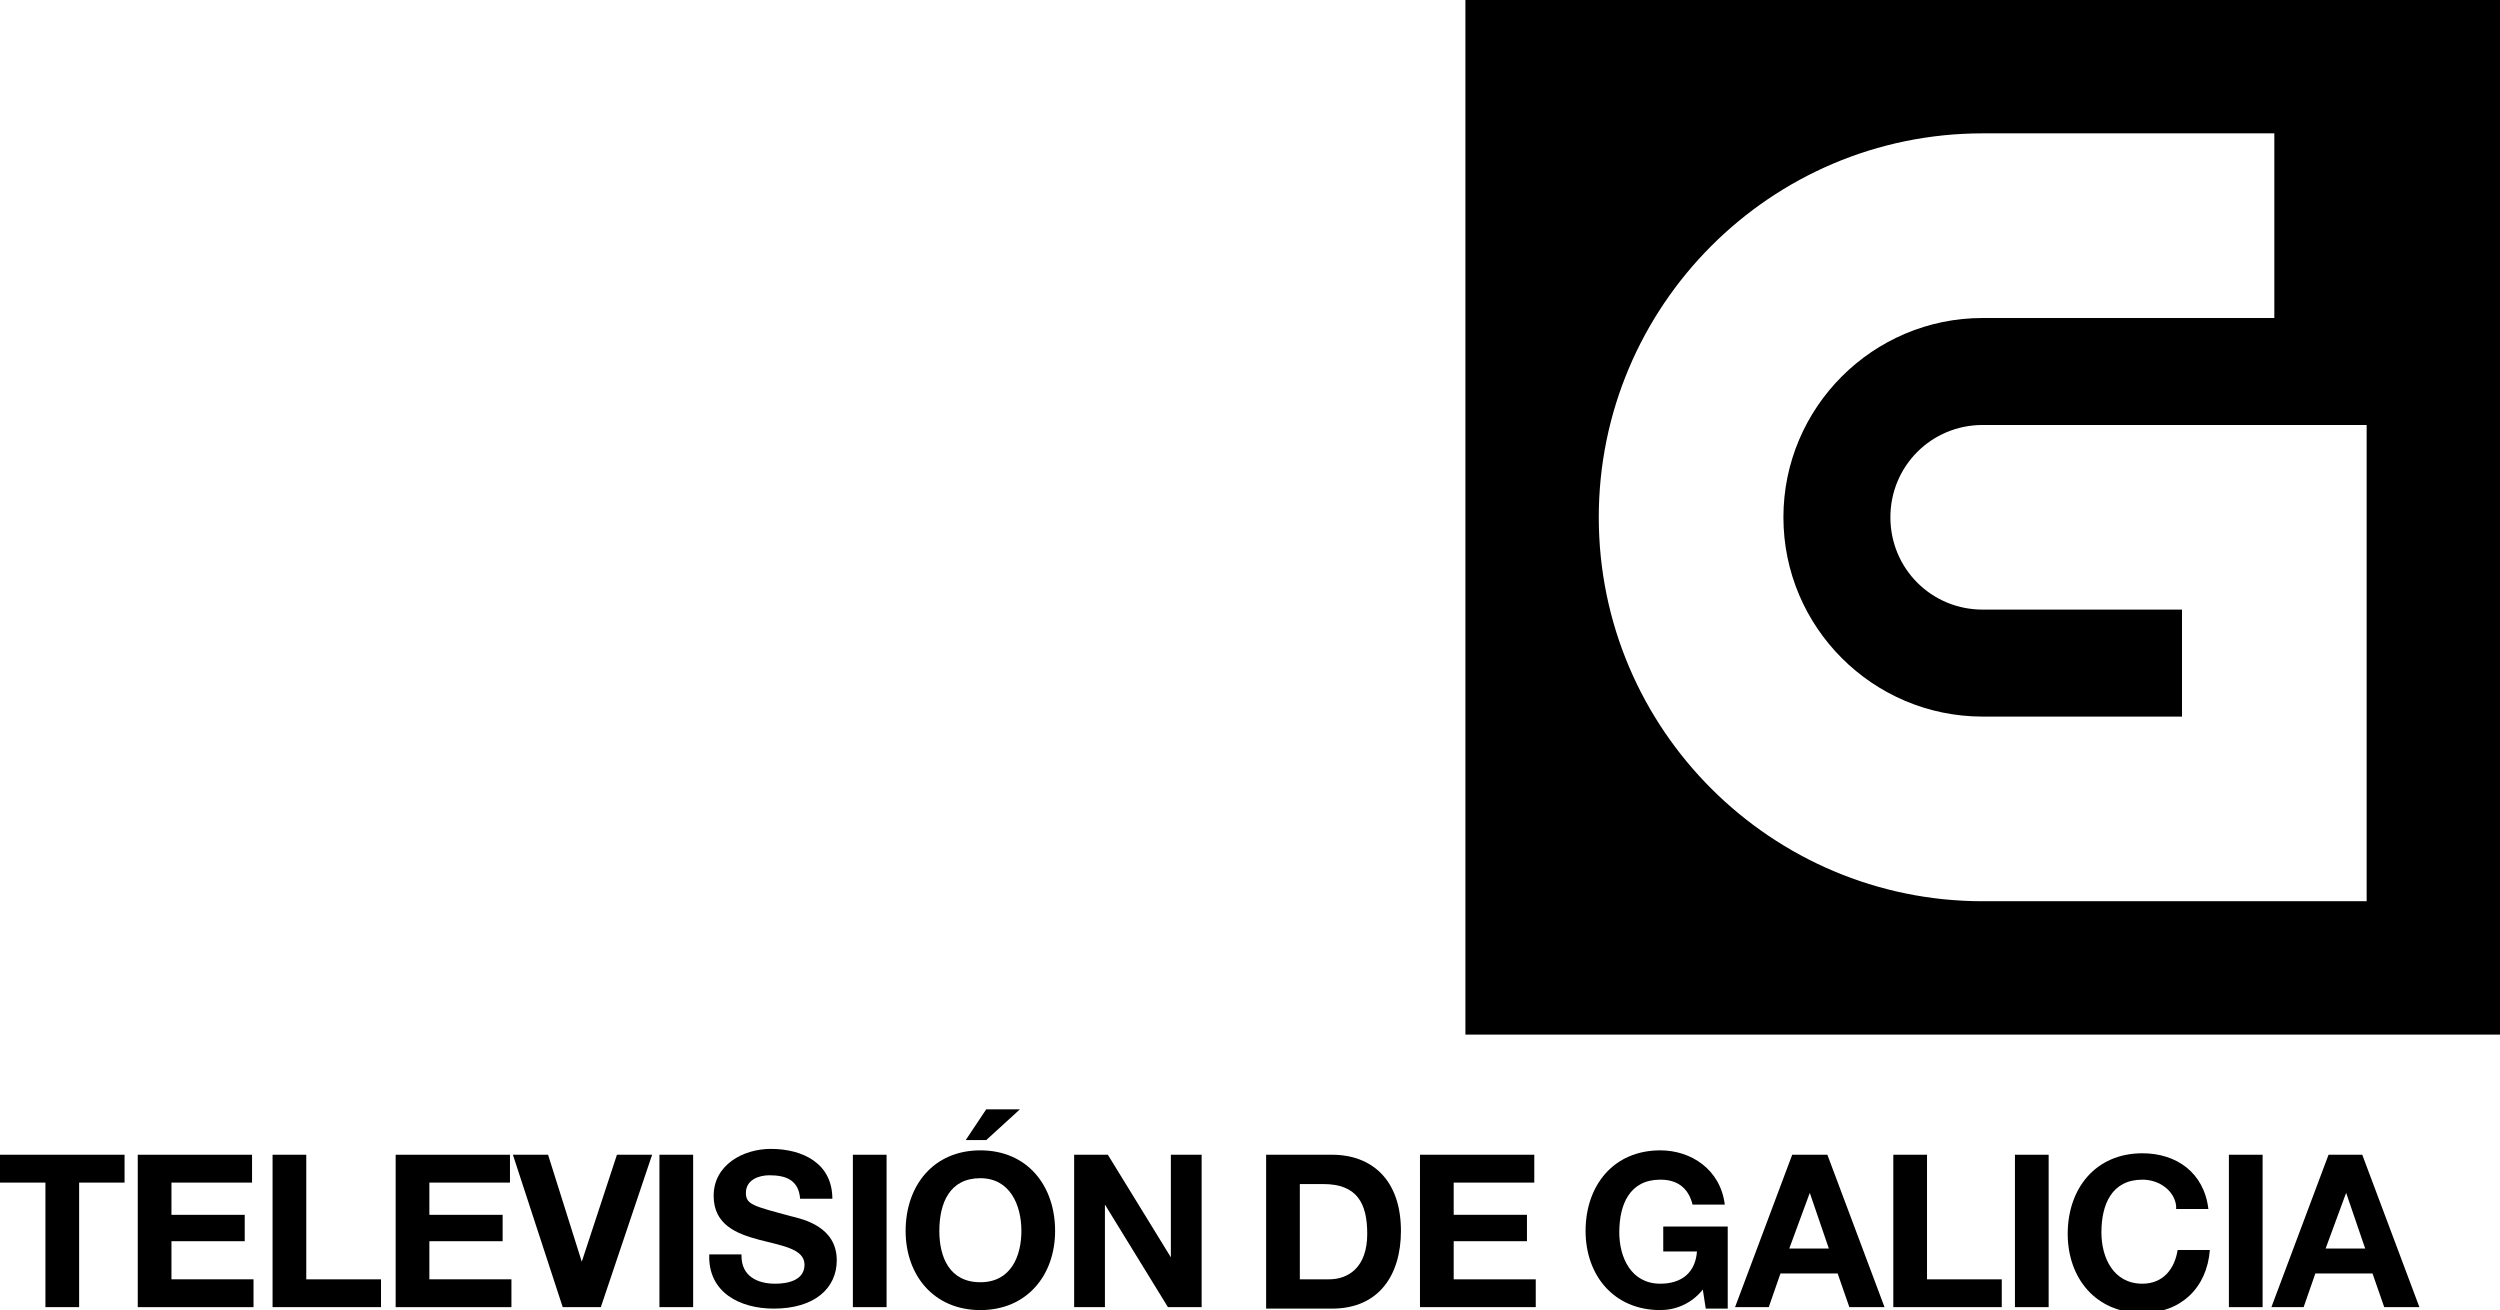 <?xml version="1.0" encoding="UTF-8"?>
<!-- Generator: Adobe Illustrator 28.3.0, SVG Export Plug-In . SVG Version: 6.00 Build 0)  -->
<svg xmlns="http://www.w3.org/2000/svg" xmlns:xlink="http://www.w3.org/1999/xlink" version="1.1" id="Capa_1" x="0px" y="0px" viewBox="0 0 170.6 89.4" style="enable-background:new 0 0 170.6 89.4;" xml:space="preserve">
<g id="TVG_x5F_vs.1">
	<g>
		<path d="M100,0v70.6h70.6V0H100z M161.5,61.5h-26.2c-14.4,0-26.2-11.7-26.2-26.2c0-14.4,11.7-26.2,26.2-26.2h19.9v12.6h-19.9    c-7.5,0-13.6,6.1-13.6,13.6c0,7.5,6.1,13.6,13.6,13.6c0,0,7.7,0,13.6,0v-7.3h-13.6c-3.5,0-6.3-2.8-6.3-6.3c0-3.5,2.8-6.3,6.3-6.3    h26.2V61.5z"></path>
	</g>
	<g>
		<path d="M3.1,80.7H0v-1.9h8.5v1.9H5.4v8.5H3.1V80.7z"></path>
		<path d="M9.4,78.8h7.8v1.9h-5.5v2.2h5v1.8h-5v2.6h5.6v1.9H9.4V78.8z"></path>
		<path d="M18.6,78.8h2.3v8.5H26v1.9h-7.4V78.8z"></path>
		<path d="M27,78.8h7.8v1.9h-5.5v2.2h5v1.8h-5v2.6h5.6v1.9H27V78.8z"></path>
		<path d="M41,89.2h-2.6L35,78.8h2.4l2.3,7.3h0l2.4-7.3h2.4L41,89.2z"></path>
		<path d="M45,78.8h2.3v10.4H45V78.8z"></path>
		<path d="M50.6,85.7c0,1.4,1.1,1.9,2.3,1.9c0.8,0,2-0.2,2-1.3c0-1.1-1.6-1.3-3.1-1.7c-1.5-0.4-3.1-1-3.1-3c0-2.1,2-3.2,3.9-3.2    c2.2,0,4.2,1,4.2,3.4h-2.2c-0.1-1.3-1-1.6-2.1-1.6c-0.7,0-1.6,0.3-1.6,1.2c0,0.8,0.5,0.9,3.1,1.6c0.8,0.2,3.1,0.7,3.1,3    c0,1.9-1.5,3.3-4.3,3.3c-2.3,0-4.5-1.1-4.4-3.7H50.6z"></path>
		<path d="M58.2,78.8h2.3v10.4h-2.3V78.8z"></path>
		<path d="M66.9,78.5c3.2,0,5.1,2.4,5.1,5.5c0,3-1.9,5.4-5.1,5.4c-3.2,0-5.1-2.4-5.1-5.4C61.8,80.9,63.7,78.5,66.9,78.5z M66.9,87.5    c2.1,0,2.8-1.8,2.8-3.5c0-1.8-0.8-3.6-2.8-3.6c-2.1,0-2.8,1.7-2.8,3.6C64.1,85.8,64.8,87.5,66.9,87.5z M67.3,77.8h-1.4l1.4-2.1    h2.3L67.3,77.8z"></path>
		<path d="M73.3,78.8h2.3l4.3,7h0v-7h2.1v10.4h-2.3l-4.3-7h0v7h-2.1V78.8z"></path>
	</g>
	<g>
		<path d="M86.4,78.8h4.5c2.7,0,4.7,1.7,4.7,5.2c0,3-1.5,5.3-4.7,5.3h-4.5V78.8z M88.7,87.3h2c1.3,0,2.6-0.8,2.6-3.1    c0-2.1-0.7-3.4-3-3.4h-1.6V87.3z"></path>
		<path d="M96.9,78.8h7.8v1.9h-5.5v2.2h5v1.8h-5v2.6h5.6v1.9h-7.9V78.8z"></path>
		<path d="M116.2,88c-0.8,1-1.9,1.4-2.9,1.4c-3.2,0-5.1-2.4-5.1-5.4c0-3.1,1.9-5.5,5.1-5.5c2.1,0,4.1,1.3,4.4,3.7h-2.2    c-0.3-1.2-1.1-1.7-2.2-1.7c-2.1,0-2.8,1.7-2.8,3.6c0,1.7,0.8,3.5,2.8,3.5c1.5,0,2.4-0.8,2.5-2.2h-2.3v-1.7h4.4v5.6h-1.5L116.2,88z    "></path>
		<path d="M122.3,78.8h2.4l3.9,10.4h-2.4l-0.8-2.3h-3.9l-0.8,2.3h-2.3L122.3,78.8z M122.1,85.2h2.7l-1.3-3.8h0L122.1,85.2z"></path>
		<path d="M129.2,78.8h2.3v8.5h5.1v1.9h-7.4V78.8z"></path>
		<path d="M137.5,78.8h2.3v10.4h-2.3V78.8z"></path>
		<path d="M148.5,82.3c-0.1-1-1.1-1.8-2.3-1.8c-2.1,0-2.8,1.7-2.8,3.6c0,1.7,0.8,3.5,2.8,3.5c1.4,0,2.2-1,2.4-2.3h2.2    c-0.2,2.6-2,4.3-4.6,4.3c-3.2,0-5.1-2.4-5.1-5.4c0-3.1,1.9-5.5,5.1-5.5c2.3,0,4.2,1.3,4.5,3.8H148.5z"></path>
		<path d="M152.1,78.8h2.3v10.4h-2.3V78.8z"></path>
		<path d="M158.9,78.8h2.3l3.9,10.4h-2.4l-0.8-2.3h-3.9l-0.8,2.3H155L158.9,78.8z M158.7,85.2h2.7l-1.3-3.8h0L158.7,85.2z"></path>
	</g>
</g>
</svg>

